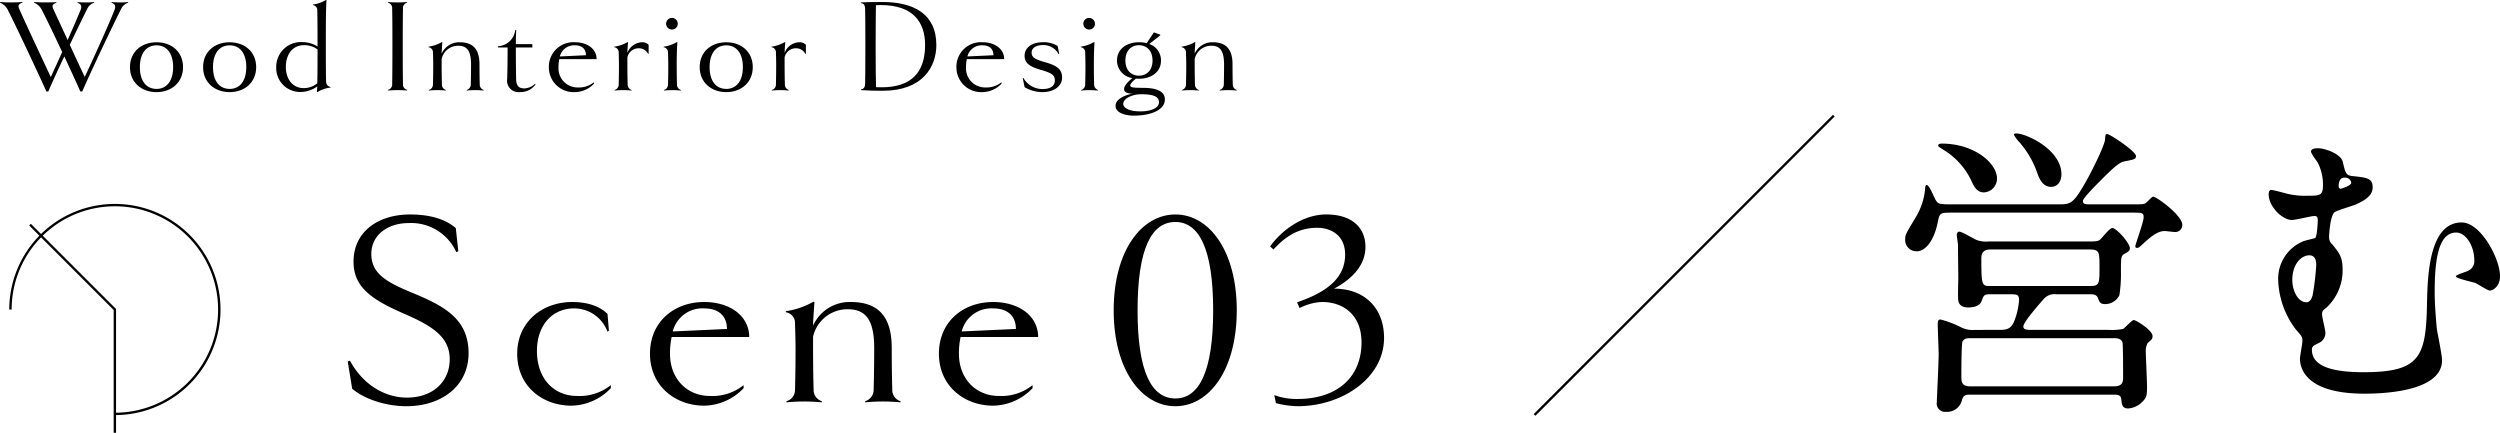 <svg xmlns="http://www.w3.org/2000/svg" width="526.125" height="91.082" viewBox="0 0 526.125 91.082"><g transform="translate(0 0.001)"><g transform="translate(0 -0.001)"><path d="M236.367,17.961c2.843,0,3.3,0,6.136-5.039,1.485-2.647,3.746-7.363,3.876-8.524.063-1.1.128-1.227.451-1.227.582,0,6.071,3.617,6.071,4.65,0,.645-.518.711-2.066,1.033-1.1.194-1.679.323-5.62,4.328-.839.838-3.487,3.487-3.487,4.069,0,.71.581.71,1.615.71h8.719c2.066,0,2.261,0,2.776-.195.323-.128,1.357-1.421,1.68-1.421.711,0,6.135,3.94,6.135,5.942a1.478,1.478,0,0,1-1.679,1.487c-.323,0-1.743-.194-2-.194-.969,0-2.067.388-4.2,2.325-1.1,1.033-1.293,1.227-1.68,1.227s-.323-.323-.323-.451c0-.258,1.744-5.039,1.744-6.007s-.388-.968-2.39-.968h-37.91c-2.325,0-2.648,0-2.971,1.743-.839,4.391-2.777,6.393-4.457,6.393a2.372,2.372,0,0,1-2.454-2.582c0-.969.26-1.291,2.262-4.65a14,14,0,0,0,1.936-5.943c0-.515.129-.774.323-.774.582,0,1.615,2.777,1.938,3.228.452.71.646.841,3.035.841Zm-12.4,26.415c1.421,0,2.389,0,3.164-1.485a14.624,14.624,0,0,0,1.164-4.843c0-1.164-.518-1.164-2.131-1.164h-3.876c-1.356,0-1.421.195-1.874,1.421-.451,1.357-2.454,1.357-2.841,1.357-.969,0-1.872-.324-2.067-1.421-.128-.646,0-4.135,0-4.907,0-.519-.064-5.1-.064-6.848,0-.258-.259-1.744-.259-2.066,0-.259.131-.711.518-.711.646,0,3.164,1.616,3.81,1.81a5.752,5.752,0,0,0,2.325.258h20.085c2.713,0,2.971,0,3.487-.451.387-.324,1.938-2.39,2.52-2.39.839,0,3.682,3.163,3.682,4.261,0,.518-.26.71-1.1,1.162-.775.454-.775.777-.775,3.682a29.637,29.637,0,0,1-.323,5.038,3.323,3.323,0,0,1-3.035,1.874c-.97,0-1.164-.388-1.487-1.293-.258-.646-.839-.775-1.549-.775h-7.233a2.989,2.989,0,0,0-2.713,1.1c-.968,1.1-4.2,4.781-4.2,5.684,0,.71.839.71,1.744.71h16.146a12.351,12.351,0,0,0,3.1-.194c.387-.195,1.808-1.872,2.259-1.872s3.94,2.13,3.94,3.358c0,.582-.129.71-1.033,1.485a3.408,3.408,0,0,0-.387,1.679c0,1.034.258,6.2.258,7.363,0,1.744,0,2.39-.969,3.3a4.59,4.59,0,0,1-2.97,1.42c-1.293,0-1.359-.775-1.487-2.067-.129-.839-.968-.839-1.615-.839H217.832c-1.162,0-1.356.452-1.615,1.356a3.2,3.2,0,0,1-3.294,2.26,1.765,1.765,0,0,1-1.938-2.066c0-.451.387-8.395.387-10.011,0-.9-.192-5.424-.192-6.458,0-.322,0-.9.581-.9a20.6,20.6,0,0,1,4.263,1.616,5.458,5.458,0,0,0,2.971.581Zm-11.948-39.2c6.846,0,11.626,4.133,11.626,7.3a2.886,2.886,0,0,1-2.777,2.971c-1.485,0-2.131-1.356-2.646-2.52a15.114,15.114,0,0,0-5.556-6.265c-1.356-.838-1.484-.9-1.356-1.225.064-.195.452-.259.71-.259m6.2,40.947c-.841,0-1.359,0-1.81.646-.259.452-.259,6.2-.259,7.363,0,1.1,0,2.13,1.874,2.13H248.25c1.744,0,1.939-.839,1.939-1.872,0-.969,0-6.975-.129-7.363-.259-.9-1.357-.9-1.81-.9Zm4.2-18.666c-.838,0-2.066.064-2.066,1.874,0,5.812.129,5.812,1.938,5.812h20.99c1.937,0,1.937-.516,1.937-4,0-3.1,0-3.682-2.066-3.682Zm14.791-15.823c0,1.615-.9,2.647-2.2,2.647-1.808,0-2.518-1.871-2.905-2.97a19.358,19.358,0,0,0-3.94-6.653A5.868,5.868,0,0,1,227.2,3.3c0-.258.387-.258.516-.258,2.131,0,9.494,3.422,9.494,8.59" transform="translate(196.618 25.042)"/><path d="M278.451,8.378c.518,2.2.647,2.779,2.067,2.907,3.036.324,4.2.451,4.2,2.39,0,1.614-1.42,2.648-3.615,3.617-.646.258-3.682,1.161-4.328,1.549-.968.582-1.226,4.586-1.226,5.3a1.944,1.944,0,0,0,.711,1.549c1.484,1.872,2.131,2.648,2.131,5.23a10.684,10.684,0,0,1-3.424,8.073c-.71.518-.9.711-.9,1.421,0,.581.71,3.23.71,3.876a2.316,2.316,0,0,1-1.42,2.131c-1.164.581-1.421.711-1.421,1.421,0,3.228,3.682,4.714,10.85,4.714,11.883,0,13.175-3.164,13.37-14.467.128-5.683.386-17.05,7.3-17.05,4,0,8.072,7.621,8.072,11.3,0,2.131-1.484,3.036-2.13,3.036-.516,0-2.584-1.42-3.1-1.615-.646-.194-4.069-.969-4.069-1.356s2.261-.969,2.649-1.228a2.215,2.215,0,0,0,1.226-2.261c0-2.776-1.679-5.747-3.81-5.747-3.746,0-4.522,5.683-4.522,12.657,0,2.131.259,5.684.453,7.558.128.968,1.1,5.555,1.1,6.652,0,6.781-13.047,7.039-16.341,7.039-12.723,0-13.563-5.681-13.563-7.363,0-.579.518-3.164.518-3.745,0-.838-.129-.969-1.421-2.454a18.054,18.054,0,0,1-3.681-10.4,8.488,8.488,0,0,1,5.36-8.138c.323-.128,2-.516,2.39-.645.452-.129.582-3.489.582-3.746,0-.841-.323-.9-.71-.9-.647,0-3.941.838-4.716.838-2.066,0-4.909-2.841-4.909-5.425,0-.194.065-.9.518-.9.516,0,2.971.711,3.553.841a15.749,15.749,0,0,0,3.81.388c3.035,0,3.551,0,3.551-2.39a10.324,10.324,0,0,0-1.033-4.456c-.193-.388-1.485-2-1.485-2.454,0-.841,1.615-.71,2.131-.647,1.485.259,4.2,1.229,4.584,2.907m-7.1,19.571c-1.616,0-3.553,1.808-3.553,5.166,0,2.261,1.162,4.715,2.971,4.715.774,0,1.1-.841,1.292-1.42a54.211,54.211,0,0,0,.775-6.4c0-1.42-.518-2.066-1.485-2.066m6.2-14.662c0,.452.129.646.452.646.065,0,2.2-.581,2.2-1.292a1.3,1.3,0,0,0-1.356-1.032,1.573,1.573,0,0,0-.646.127c-.646.388-.646,1.421-.646,1.551" transform="translate(214.607 25.774)"/><path d="M22.958,72.758v-.5A21.722,21.722,0,1,0,1.236,50.536h-.5a22.228,22.228,0,0,1,42.7-8.65A22.216,22.216,0,0,1,22.958,72.758Z" transform="translate(1.215 14.599)"/><path d="M20.937,74.211h-.5V48.367L2.652,30.584l.354-.354L20.937,48.16Z" transform="translate(3.486 16.871)"/><path d="M45.121,69.8c-4.444,0-8.949-1.578-11.4-3.683l-.935-5.73.469-.176c2.8,5.2,7.485,7.777,11.987,7.777,5.5,0,9.007-3.391,9.007-8.072,0-4.795-3.8-7.076-9.884-9.706C37.987,47.4,34.007,44.828,34.007,39.39c0-6.433,5.324-9.942,11.875-9.942,4.386,0,7.543,1.054,9.648,2.866l.527,4.853-.409.234a10.417,10.417,0,0,0-10.061-6.141c-4.386,0-7.837,2.513-7.837,6.494,0,4.152,3.159,5.962,9.067,8.362,6.433,2.692,11.4,5.438,11.4,12.514,0,6.96-5.73,11.17-13.1,11.17" transform="translate(40.394 15.688)"/><path d="M68.465,55.829a11.665,11.665,0,0,1-8.3,3.685c-6.025,0-11.4-4.034-11.4-10.936,0-6.726,5.324-10.878,11.579-10.878,3.335,0,5.851.938,7.429,2.516l.292,3.509-.292.232a7.477,7.477,0,0,0-7.018-4.913c-4.737,0-7.837,3.688-7.837,8.949,0,5.846,3.569,9.474,8.422,9.474a10.462,10.462,0,0,0,7.134-2.279Z" transform="translate(60.08 25.858)"/><path d="M65.841,45.07a16.331,16.331,0,0,0-.35,3.509c0,5.38,3.683,8.889,8.362,8.889a10.462,10.462,0,0,0,7.134-2.279v.641a11.664,11.664,0,0,1-8.3,3.685c-6.027,0-11.407-4.094-11.407-10.936,0-6.726,5.087-10.878,11.407-10.878,5.5,0,9.474,2.982,9.474,7.369Zm11.639-1.7c0-2.572-1.58-4.326-4.795-4.326a6.422,6.422,0,0,0-6.61,4.853Z" transform="translate(75.509 25.858)"/><path d="M98.182,58.846a38.575,38.575,0,0,0-7.369,0l-.058-.232a2.507,2.507,0,0,0,1.813-2.458c.058-1.755.116-5.556.116-8.775,0-5.9-1.81-8.125-5.554-8.125a7.406,7.406,0,0,0-7.313,5.788v2.632c0,2.924.06,6.726.118,8.48a2.464,2.464,0,0,0,1.755,2.458l-.058.232a38.6,38.6,0,0,0-7.371,0l-.056-.232a2.442,2.442,0,0,0,1.81-2.458c.06-1.755.118-5.556.118-8.188,0-1.813-.058-4.094-.118-5.674a2.243,2.243,0,0,0-1.929-2.4v-.232a16.154,16.154,0,0,0,5.79-1.989l.232.058c-.174,2.458-.292,4.268-.292,4.971a8.448,8.448,0,0,1,7.956-4.971c6.433,0,8.6,3.86,8.6,9.648,0,3.219.058,7.02.116,8.775a2.464,2.464,0,0,0,1.755,2.458Z" transform="translate(91.292 25.826)"/><path d="M93.081,45.07a16.333,16.333,0,0,0-.35,3.509c0,5.38,3.683,8.889,8.362,8.889a10.462,10.462,0,0,0,7.134-2.279v.641a11.664,11.664,0,0,1-8.3,3.685c-6.027,0-11.407-4.094-11.407-10.936,0-6.726,5.087-10.878,11.407-10.878,5.5,0,9.474,2.982,9.474,7.369Zm11.639-1.7c0-2.572-1.58-4.326-4.795-4.326a6.422,6.422,0,0,0-6.61,4.853Z" transform="translate(109.075 25.858)"/><path d="M117.98,69.8c-7.134,0-12.985-7.659-12.985-20.175s5.851-20.177,12.985-20.177S130.9,37.111,130.9,49.625,125.112,69.8,117.98,69.8m0-38.772c-5.031,0-7.956,5.614-7.956,18.6,0,12.925,2.924,18.541,7.956,18.541,4.969,0,7.953-5.616,7.953-18.541,0-12.983-2.984-18.6-7.953-18.6" transform="translate(129.378 15.688)"/><path d="M125.59,69.8a20.149,20.149,0,0,1-4.621-.641l-.353-1.7a13.633,13.633,0,0,0,4.915.817c8.244,0,13.449-4.5,13.449-11.929,0-5.672-3.743-8.48-8.3-8.48a11.242,11.242,0,0,0-4.739,1.286l-.525-1.228c6.61-2.221,10.116-5.322,10.116-10.061,0-3.739-2.632-5.612-5.9-5.612-4.27,0-7.02,2.221-9.183,4.563l-.7-.645c2.453-3.449,6.958-6.726,11.813-6.726,5.38,0,8.246,2.748,8.246,6.842,0,3.8-2.748,6.728-6.61,8.773,6.61,0,10.527,4.268,10.527,10.353,0,8.538-8.947,14.385-18.128,14.385" transform="translate(147.55 15.688)"/><path d="M26.981,13.047a2.509,2.509,0,0,0-1.52,1.377c-1.94,3.857-5.767,11.9-8.16,17.307h-.394c-.871-1.973-2.109-4.645-3.373-7.373-1.241,2.586-2.42,5.2-3.377,7.373H9.763C7.621,26.974,3.347,17.914,1.685,14.649A3.137,3.137,0,0,0,0,13.047l.026-.139c.732.056,1.659.083,2.221.083s1.688-.026,2.45-.083l.026.139c-.788.252-1.01.563-.675,1.294C4.863,16.285,9,25.091,10.69,28.693c.646-1.407,1.52-3.294,2.394-5.264-1.662-3.546-3.32-7.035-4.247-8.78a3.1,3.1,0,0,0-1.662-1.6l.026-.139c.732.056,1.659.083,2.195.083.563,0,1.857-.026,2.45-.056l.03.142c-.761.222-.987.533-.679,1.265L14.235,20.9c1.126-2.533,2.139-4.893,2.7-6.273.364-.9.113-1.294-.619-1.546l.026-.142c.454.03,1.324.056,1.831.056a15.12,15.12,0,0,0,1.632-.083l.03.139a2.422,2.422,0,0,0-1.52,1.377c-.9,1.831-2.225,4.529-3.632,7.485,1.182,2.559,2.394,5.178,3.152,6.753,1.8-3.8,5.121-11.17,6.247-14.04.364-.9.113-1.294-.619-1.576l.026-.139c.619.056,1.351.083,1.831.083a14.627,14.627,0,0,0,1.629-.083Z" transform="translate(0 -12.481)"/><path d="M13.86,25.96c-3.211,0-5.6-2.082-5.6-5.26,0-3.208,2.387-5.234,5.6-5.234,3.178,0,5.572,2.026,5.572,5.234,0,3.178-2.394,5.26-5.572,5.26m0-9.849c-2.112,0-3.516,1.6-3.516,4.588s1.4,4.585,3.516,4.585c2.082,0,3.489-1.606,3.489-4.585s-1.407-4.588-3.489-4.588" transform="translate(19.089 -6.571)"/><path d="M18.509,25.96c-3.211,0-5.6-2.082-5.6-5.26,0-3.208,2.387-5.234,5.6-5.234,3.181,0,5.572,2.026,5.572,5.234,0,3.178-2.39,5.26-5.572,5.26m0-9.849c-2.109,0-3.516,1.6-3.516,4.588s1.407,4.585,3.516,4.585C20.591,25.285,22,23.679,22,20.7s-1.407-4.588-3.489-4.588" transform="translate(29.832 -6.571)"/><path d="M28.981,31.21a6.67,6.67,0,0,0-2.758.953l-.113-.026.089-1.182a6.009,6.009,0,0,1-3.41,1.182,5.031,5.031,0,0,1-5.231-5.231,5.2,5.2,0,0,1,5.512-5.264,5.973,5.973,0,0,1,3.181.93v-.225c0-4.532-.03-6.36-.053-7.346a1.079,1.079,0,0,0-.934-1.152v-.113a7.431,7.431,0,0,0,2.758-.957l.116.03c-.116,1.573-.142,4.443-.142,9.7,0,4.277.026,6.671.056,7.4a1.151,1.151,0,0,0,.927,1.179Zm-5.6-8.922c-2.251,0-3.8,1.774-3.8,4.618,0,2.476,1.433,4.416,3.741,4.416A4.479,4.479,0,0,0,26.2,30.309c.023-.9.053-2.728.053-7.121a4.557,4.557,0,0,0-2.87-.9" transform="translate(40.575 -12.78)"/><path d="M28.663,31.533c-.536-.056-1.351-.083-1.973-.083-.646,0-1.433.026-2,.083l-.026-.142a1.158,1.158,0,0,0,.871-1.265c.026-.847.056-3.546.056-7.906,0-4.393-.03-7.091-.056-7.909a1.161,1.161,0,0,0-.871-1.265l.026-.139c.563.056,1.351.083,2,.083.622,0,1.437-.026,1.973-.083l.026.139a1.132,1.132,0,0,0-.874,1.238c-.026.844-.053,3.542-.053,7.935,0,4.36.026,7.058.053,7.906a1.161,1.161,0,0,0,.874,1.265Z" transform="translate(56.995 -12.481)"/><path d="M38.832,25.644a18.993,18.993,0,0,0-3.542,0l-.03-.113a1.214,1.214,0,0,0,.874-1.185c.023-.841.053-2.668.053-4.218,0-2.84-.871-3.913-2.672-3.913A3.562,3.562,0,0,0,30,19v1.265c0,1.41.026,3.238.056,4.079a1.183,1.183,0,0,0,.844,1.185l-.03.113a19.028,19.028,0,0,0-3.546,0l-.026-.113a1.175,1.175,0,0,0,.871-1.185c.03-.841.056-2.668.056-3.936,0-.874-.026-1.97-.056-2.728a1.08,1.08,0,0,0-.927-1.155v-.113a7.691,7.691,0,0,0,2.784-.957l.113.03c-.083,1.179-.139,2.053-.139,2.39a4.059,4.059,0,0,1,3.824-2.39c3.1,0,4.138,1.857,4.138,4.641,0,1.549.026,3.377.056,4.218a1.187,1.187,0,0,0,.844,1.185Z" transform="translate(62.945 -6.592)"/><path d="M39.562,26.143a3.89,3.89,0,0,1-3.238,1.6A2.418,2.418,0,0,1,33.6,24.965c.056-1.774.086-3.661.086-6.614h-1.97l-.06-.255a3.836,3.836,0,0,0,3.632-3.4l.222.03c-.053.672-.083,1.831-.083,2.364v.563h3.463v.7H35.424c0,3.013.03,5.26.06,6.614.023,1.52.616,2,1.741,2A3.412,3.412,0,0,0,39.449,26Z" transform="translate(73.137 -8.363)"/><path d="M37.087,19.014a7.732,7.732,0,0,0-.169,1.688,4.008,4.008,0,0,0,4.026,4.277,5.059,5.059,0,0,0,3.433-1.1v.311a5.618,5.618,0,0,1-4,1.771,5.217,5.217,0,0,1-5.489-5.26,5.153,5.153,0,0,1,5.489-5.237c2.645,0,4.559,1.437,4.559,3.549Zm5.6-.818c0-1.238-.758-2.086-2.3-2.086A3.093,3.093,0,0,0,37.2,18.451Z" transform="translate(80.621 -6.573)"/><path d="M46.278,17.907l-.109.026A2.182,2.182,0,0,0,44.2,16.751a2.433,2.433,0,0,0-2.39,1.887v1.629c0,1.41.026,3.238.056,4.079a1.187,1.187,0,0,0,.844,1.185l-.03.113a18.993,18.993,0,0,0-3.542,0l-.03-.113a1.181,1.181,0,0,0,.874-1.185c.026-.841.053-2.668.053-3.936,0-.874-.026-1.97-.053-2.728a1.085,1.085,0,0,0-.93-1.155v-.113a7.709,7.709,0,0,0,2.784-.957l.113.03c-.083,1.04-.139,1.827-.139,2.248a3.4,3.4,0,0,1,3.036-2.248,1.879,1.879,0,0,1,1.437.533Z" transform="translate(90.223 -6.592)"/><path d="M45.81,29.2a18.993,18.993,0,0,0-3.542,0l-.03-.113a1.178,1.178,0,0,0,.874-1.185c.03-.841.056-2.668.056-3.794,0-1.016-.026-2.112-.056-2.87a1.085,1.085,0,0,0-.927-1.155v-.113a7.651,7.651,0,0,0,2.781-.957l.116.03c-.116,1.572-.139,3.178-.139,4.78,0,1.41.023,3.238.053,4.079a1.191,1.191,0,0,0,.844,1.185ZM43.926,16.365a1.223,1.223,0,1,1,1.238-1.208,1.217,1.217,0,0,1-1.238,1.208" transform="translate(97.471 -10.147)"/><path d="M50.078,25.96c-3.211,0-5.6-2.082-5.6-5.26,0-3.208,2.387-5.234,5.6-5.234,3.178,0,5.572,2.026,5.572,5.234,0,3.178-2.394,5.26-5.572,5.26m0-9.849c-2.112,0-3.516,1.6-3.516,4.588s1.4,4.585,3.516,4.585c2.082,0,3.489-1.606,3.489-4.585s-1.407-4.588-3.489-4.588" transform="translate(102.772 -6.571)"/><path d="M56.275,17.907l-.113.026a2.175,2.175,0,0,0-1.973-1.182,2.435,2.435,0,0,0-2.39,1.887v1.629c0,1.41.03,3.238.06,4.079a1.183,1.183,0,0,0,.844,1.185l-.033.113a18.993,18.993,0,0,0-3.542,0l-.026-.113a1.181,1.181,0,0,0,.874-1.185c.023-.841.05-2.668.05-3.936,0-.874-.026-1.97-.05-2.728a1.085,1.085,0,0,0-.93-1.155v-.113a7.709,7.709,0,0,0,2.784-.957l.113.03c-.083,1.04-.142,1.827-.142,2.248a3.4,3.4,0,0,1,3.039-2.248,1.879,1.879,0,0,1,1.437.533Z" transform="translate(113.321 -6.592)"/><path d="M59.345,31.586c-1.576,0-3.039-.026-4.615-.139V31.3c.507-.083.844-.334.874-1.179s.056-3.546.056-7.909c0-4.39-.03-7.088-.056-7.906-.03-.871-.394-1.126-.874-1.182v-.139c1.1-.056,2.589-.083,4.532-.083,6.3,0,11.335,2.334,11.335,9.058,0,4.5-2.811,9.62-11.253,9.62m-.424-18.032c-.338,0-.646,0-1.04.026-.026,1.973-.056,4.532-.056,8.637,0,4.476.03,7.061.083,8.611.394.03.791.03,1.185.03,6.244,0,9.14-3.155,9.14-8.892,0-4.671-2.39-8.412-9.313-8.412" transform="translate(126.457 -12.481)"/><path d="M62.994,19.014a7.732,7.732,0,0,0-.169,1.688,4.008,4.008,0,0,0,4.026,4.277,5.059,5.059,0,0,0,3.433-1.1v.311a5.618,5.618,0,0,1-4,1.771A5.217,5.217,0,0,1,60.8,20.7a5.153,5.153,0,0,1,5.489-5.237c2.645,0,4.559,1.437,4.559,3.549Zm5.6-.818c0-1.238-.758-2.086-2.3-2.086a3.093,3.093,0,0,0-3.181,2.341Z" transform="translate(140.478 -6.573)"/><path d="M69.151,25.959a7.291,7.291,0,0,1-3.744-1.04l-.391-1.887.139-.053a4.583,4.583,0,0,0,4.052,2.334c1.662,0,2.559-.675,2.559-1.827,0-1.043-.533-1.52-2.9-2.2-2.506-.7-3.463-1.49-3.463-2.983,0-1.884,1.831-2.84,3.714-2.84a5.634,5.634,0,0,1,3.238.788l.334,1.659L72.584,18a3.637,3.637,0,0,0-3.4-1.94c-1.238,0-2.307.563-2.307,1.573,0,.987.7,1.437,2.728,2,2.758.758,3.685,1.6,3.685,3.291,0,1.831-1.8,3.039-4.135,3.039" transform="translate(150.224 -6.573)"/><path d="M72.33,29.2a18.993,18.993,0,0,0-3.542,0l-.03-.113a1.178,1.178,0,0,0,.874-1.185c.03-.841.056-2.668.056-3.794,0-1.016-.026-2.112-.056-2.87A1.085,1.085,0,0,0,68.7,20.08v-.113a7.651,7.651,0,0,0,2.781-.957l.116.03c-.116,1.572-.139,3.178-.139,4.78,0,1.41.023,3.238.053,4.079a1.191,1.191,0,0,0,.844,1.185ZM70.446,16.365a1.223,1.223,0,1,1,1.238-1.208,1.217,1.217,0,0,1-1.238,1.208" transform="translate(158.746 -10.147)"/><path d="M81.294,28.962c0,2.195-2.923,3.4-6.5,3.4-2.2,0-3.883-.758-3.883-2.053,0-1.437,1.966-2.281,3.572-2.562-1.208-.026-1.771-.367-1.771-.983,0-.563.563-1.351,1.741-2.307a3.746,3.746,0,0,1-3.238-3.688c0-2.473,2.112-3.853,4.618-3.853a6.068,6.068,0,0,1,1.629.2l1.52-2.281,1.351.507v.113L78,17.282a3.629,3.629,0,0,1,2.476,3.489c0,2.476-2.109,3.827-4.641,3.827a5.053,5.053,0,0,1-.619-.026c-.983.788-1.212,1.182-1.212,1.433,0,.424.593.507,2.615.507,2.7,0,4.671.593,4.671,2.45m-1.238.589c0-1.238-1.291-1.688-3.655-1.688-.2,0-.364,0-.761.026-1.632.2-3.1.987-3.1,2,0,.874,1.268,1.576,3.6,1.576,2,0,3.91-.589,3.91-1.913m-4.218-5.6c1.576,0,2.867-1.069,2.867-3.181,0-2.135-1.291-3.234-2.867-3.234-1.549,0-2.84,1.1-2.84,3.234,0,2.112,1.291,3.181,2.84,3.181" transform="translate(163.854 -8.026)"/><path d="M86.7,25.644a18.993,18.993,0,0,0-3.542,0l-.03-.113a1.214,1.214,0,0,0,.874-1.185c.023-.841.053-2.668.053-4.218,0-2.84-.871-3.913-2.672-3.913A3.562,3.562,0,0,0,77.871,19v1.265c0,1.41.026,3.238.056,4.079a1.183,1.183,0,0,0,.844,1.185l-.03.113a19.029,19.029,0,0,0-3.546,0l-.026-.113a1.175,1.175,0,0,0,.871-1.185c.03-.841.056-2.668.056-3.936,0-.874-.027-1.97-.056-2.728a1.08,1.08,0,0,0-.927-1.155v-.113a7.691,7.691,0,0,0,2.784-.957l.113.03c-.083,1.179-.139,2.053-.139,2.39a4.059,4.059,0,0,1,3.824-2.39c3.1,0,4.138,1.857,4.138,4.641,0,1.549.026,3.377.056,4.218a1.187,1.187,0,0,0,.844,1.185Z" transform="translate(173.551 -6.592)"/><path d="M.177,63.162l-.354-.354L62.807-.177l.354.354Z" transform="translate(322.939 24.338)"/></g></g></svg>